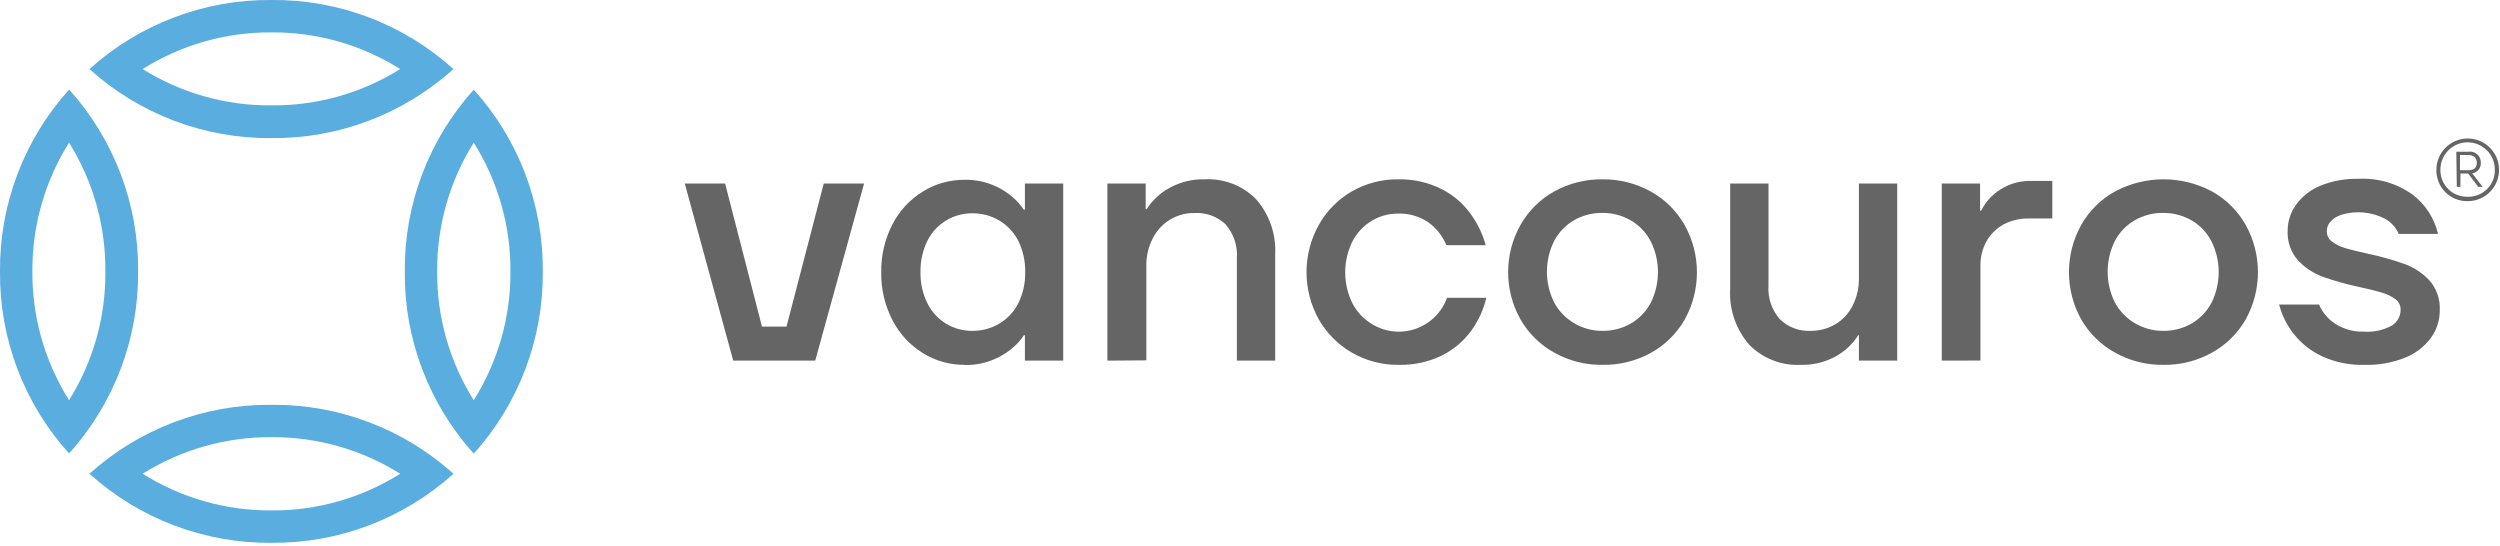 <svg width="261" height="57" viewBox="0 0 261 57" fill="none" xmlns="http://www.w3.org/2000/svg">
<g clip-path="url(#clip0_14_83)">
<path d="M7.21 14.89C9.726 18.922 11.041 23.587 11 28.34C11.044 33.09 9.729 37.753 7.21 41.78C4.677 37.757 3.348 33.094 3.38 28.34C3.351 23.584 4.68 18.918 7.21 14.89ZM7.21 9.36C2.517 14.562 -0.056 21.334 -0 28.34C-0.067 35.354 2.507 42.136 7.21 47.34C11.908 42.133 14.481 35.353 14.42 28.34C14.481 21.327 11.908 14.547 7.21 9.34V9.36Z" fill="#5AADDF"/>
<path d="M49.46 14.89C51.99 18.918 53.319 23.584 53.29 28.34C53.322 33.094 51.993 37.757 49.46 41.78C46.931 37.756 45.605 33.093 45.64 28.34C45.608 23.585 46.933 18.919 49.46 14.89ZM49.46 9.36C44.766 14.568 42.196 21.349 42.26 28.36C42.196 35.371 44.766 42.152 49.46 47.36C54.158 42.153 56.731 35.373 56.67 28.36C56.731 21.347 54.158 14.567 49.46 9.36Z" fill="#5AADDF"/>
<path d="M28.34 3.38C33.093 3.348 37.757 4.677 41.78 7.21C37.753 9.729 33.09 11.044 28.34 11C23.587 11.041 18.922 9.726 14.89 7.21C18.918 4.68 23.584 3.351 28.34 3.38ZM28.34 4.68052e-05C21.327 -0.061 14.547 2.512 9.34 7.21C14.547 11.908 21.327 14.481 28.34 14.42C35.353 14.481 42.133 11.908 47.34 7.21C42.136 2.507 35.354 -0.067 28.34 4.68052e-05Z" fill="#5AADDF"/>
<path d="M28.34 45.64C33.092 45.61 37.754 46.935 41.78 49.46C37.756 51.991 33.093 53.32 28.34 53.29C23.584 53.319 18.918 51.99 14.89 49.46C18.92 46.936 23.585 45.611 28.34 45.64ZM28.34 42.26C21.328 42.196 14.548 44.766 9.34 49.46C14.547 54.158 21.327 56.731 28.34 56.67C35.353 56.731 42.133 54.158 47.34 49.46C42.131 44.766 35.351 42.196 28.34 42.26Z" fill="#5AADDF"/>
<path d="M76.55 37.65L71.49 19.16H75.7L79.55 34.1H82.11L86 19.16H90.21L85.11 37.65H76.55Z" fill="#656565"/>
<path d="M100.71 38.09C99.166 38.102 97.651 37.676 96.34 36.86C94.99 36.023 93.894 34.834 93.17 33.42C92.374 31.875 91.972 30.158 92 28.42C91.973 26.683 92.375 24.965 93.17 23.42C93.894 22.011 94.99 20.828 96.34 20C97.651 19.184 99.166 18.758 100.71 18.77C101.739 18.75 102.76 18.944 103.71 19.34C104.485 19.659 105.198 20.109 105.82 20.67C106.219 21.031 106.574 21.437 106.88 21.88H107V19.16H111V37.65H107V35H106.89C106.596 35.455 106.239 35.865 105.83 36.22C104.418 37.472 102.587 38.147 100.7 38.11L100.71 38.09ZM101.52 34.54C102.504 34.55 103.473 34.291 104.32 33.79C105.179 33.279 105.873 32.533 106.32 31.64C106.81 30.639 107.053 29.535 107.03 28.42C107.054 27.293 106.81 26.175 106.32 25.16C105.869 24.272 105.176 23.53 104.32 23.02C103.473 22.519 102.504 22.26 101.52 22.27C100.542 22.258 99.581 22.523 98.747 23.035C97.914 23.546 97.242 24.283 96.81 25.16C96.32 26.175 96.076 27.293 96.1 28.42C96.077 29.535 96.32 30.639 96.81 31.64C97.239 32.521 97.909 33.261 98.743 33.775C99.578 34.288 100.541 34.553 101.52 34.54Z" fill="#656565"/>
<path d="M115.61 37.65V19.16H119.61V21.83H119.72C120.308 20.903 121.124 20.142 122.09 19.62C123.214 18.997 124.485 18.686 125.77 18.72C126.759 18.666 127.748 18.823 128.672 19.18C129.596 19.537 130.434 20.085 131.13 20.79C132.528 22.388 133.246 24.47 133.13 26.59V37.65H129.13V27C129.18 26.357 129.102 25.711 128.901 25.098C128.701 24.485 128.381 23.919 127.96 23.43C127.533 23.023 127.027 22.707 126.473 22.502C125.919 22.298 125.329 22.208 124.74 22.24C123.837 22.22 122.947 22.454 122.172 22.918C121.397 23.382 120.769 24.055 120.36 24.86C119.898 25.745 119.664 26.732 119.68 27.73V37.62L115.61 37.65Z" fill="#656565"/>
<path d="M146 38.09C144.291 38.109 142.608 37.667 141.13 36.81C139.688 35.977 138.494 34.776 137.67 33.33C136.837 31.826 136.4 30.134 136.4 28.415C136.4 26.696 136.837 25.004 137.67 23.5C138.477 22.046 139.662 20.836 141.1 20C142.587 19.138 144.281 18.695 146 18.72C147.545 18.692 149.074 19.035 150.46 19.72C151.643 20.309 152.671 21.169 153.46 22.23C154.214 23.241 154.773 24.384 155.11 25.6H151C150.622 24.661 149.988 23.847 149.17 23.25C148.228 22.593 147.098 22.259 145.95 22.3C144.973 22.293 144.013 22.56 143.18 23.07C142.324 23.588 141.631 24.337 141.18 25.23C140.693 26.228 140.44 27.324 140.44 28.435C140.44 29.546 140.693 30.642 141.18 31.64C141.637 32.529 142.328 33.276 143.18 33.8C143.857 34.227 144.621 34.498 145.416 34.59C146.211 34.683 147.017 34.596 147.774 34.336C148.532 34.076 149.221 33.65 149.791 33.088C150.361 32.526 150.798 31.843 151.07 31.09H155.17C154.877 32.338 154.337 33.515 153.58 34.55C152.774 35.644 151.718 36.528 150.5 37.13C149.097 37.802 147.555 38.131 146 38.09Z" fill="#656565"/>
<path d="M167.27 38.09C165.521 38.111 163.797 37.673 162.27 36.82C160.798 36.008 159.577 34.808 158.74 33.35C157.894 31.843 157.449 30.143 157.449 28.415C157.449 26.687 157.894 24.987 158.74 23.48C159.57 22.009 160.792 20.798 162.27 19.98C163.8 19.136 165.522 18.702 167.27 18.72C169.045 18.7 170.796 19.141 172.35 20C173.825 20.821 175.047 22.032 175.88 23.5C176.72 25.009 177.16 26.708 177.16 28.435C177.16 30.162 176.72 31.861 175.88 33.37C175.04 34.826 173.82 36.025 172.35 36.84C170.795 37.693 169.043 38.124 167.27 38.09ZM167.27 34.54C168.321 34.559 169.358 34.293 170.27 33.77C171.146 33.254 171.862 32.507 172.34 31.61C172.833 30.614 173.09 29.517 173.09 28.405C173.09 27.293 172.833 26.196 172.34 25.2C171.866 24.28 171.137 23.517 170.24 23C169.328 22.477 168.291 22.211 167.24 22.23C166.215 22.219 165.206 22.485 164.32 23C163.44 23.51 162.722 24.259 162.25 25.16C161.756 26.156 161.5 27.253 161.5 28.365C161.5 29.477 161.756 30.574 162.25 31.57C162.728 32.467 163.444 33.214 164.32 33.73C165.211 34.264 166.231 34.544 167.27 34.54Z" fill="#656565"/>
<path d="M188 38.09C187.008 38.139 186.017 37.979 185.092 37.619C184.166 37.259 183.327 36.707 182.63 36C181.231 34.402 180.514 32.32 180.63 30.2V19.16H184.63V29.78C184.583 30.421 184.663 31.065 184.868 31.675C185.072 32.284 185.396 32.847 185.82 33.33C186.242 33.74 186.744 34.059 187.294 34.267C187.845 34.475 188.432 34.568 189.02 34.54C189.926 34.551 190.817 34.316 191.6 33.86C192.376 33.4 193.004 32.727 193.41 31.92C193.862 31.029 194.089 30.04 194.07 29.04V19.16H198.07V37.65H194.07V35H194C193.41 35.922 192.599 36.682 191.64 37.21C190.526 37.822 189.27 38.125 188 38.09Z" fill="#656565"/>
<path d="M202.72 37.65V19.16H206.72V22H206.83C207.278 21.091 207.97 20.326 208.83 19.79C209.794 19.169 210.924 18.855 212.07 18.89H214.26V22.81H211.81C210.892 22.792 209.984 23.005 209.17 23.43C208.433 23.838 207.82 24.439 207.4 25.17C206.962 25.958 206.741 26.849 206.76 27.75V37.64L202.72 37.65Z" fill="#656565"/>
<path d="M225.82 38.09C224.071 38.111 222.347 37.673 220.82 36.82C219.345 36.008 218.121 34.808 217.28 33.35C216.44 31.841 216 30.142 216 28.415C216 26.688 216.44 24.989 217.28 23.48C218.114 22.009 219.34 20.797 220.82 19.98C222.375 19.153 224.109 18.72 225.87 18.72C227.631 18.72 229.365 19.153 230.92 19.98C232.398 20.798 233.62 22.009 234.45 23.48C235.29 24.989 235.73 26.688 235.73 28.415C235.73 30.142 235.29 31.841 234.45 33.35C233.613 34.808 232.392 36.008 230.92 36.82C229.362 37.686 227.602 38.124 225.82 38.09ZM225.82 34.54C226.871 34.559 227.908 34.293 228.82 33.77C229.691 33.251 230.403 32.504 230.88 31.61C231.374 30.614 231.63 29.517 231.63 28.405C231.63 27.293 231.374 26.196 230.88 25.2C230.407 24.283 229.682 23.52 228.79 23C227.878 22.477 226.841 22.211 225.79 22.23C224.762 22.219 223.75 22.485 222.86 23C221.98 23.51 221.262 24.259 220.79 25.16C220.296 26.156 220.04 27.253 220.04 28.365C220.04 29.477 220.296 30.574 220.79 31.57C221.268 32.467 221.984 33.214 222.86 33.73C223.754 34.265 224.778 34.545 225.82 34.54Z" fill="#656565"/>
<path d="M246.8 38.09C245.287 38.131 243.785 37.823 242.41 37.19C241.268 36.657 240.265 35.866 239.48 34.88C238.756 33.969 238.232 32.916 237.94 31.79H242.11C242.455 32.608 243.037 33.304 243.78 33.79C244.671 34.368 245.718 34.657 246.78 34.62C247.797 34.697 248.814 34.478 249.71 33.99C249.995 33.814 250.229 33.566 250.389 33.271C250.548 32.976 250.628 32.645 250.62 32.31C250.624 32.099 250.576 31.89 250.48 31.701C250.384 31.513 250.243 31.351 250.07 31.23C249.652 30.921 249.181 30.691 248.68 30.55C248.12 30.38 247.34 30.19 246.34 29.97C245.041 29.698 243.762 29.34 242.51 28.9C241.53 28.541 240.646 27.959 239.93 27.2C239.165 26.342 238.77 25.218 238.83 24.07C238.834 23.112 239.134 22.18 239.69 21.4C240.331 20.511 241.207 19.818 242.22 19.4C243.488 18.883 244.85 18.634 246.22 18.67C248.244 18.557 250.246 19.143 251.89 20.33C253.219 21.345 254.152 22.791 254.53 24.42H250.43C250.138 23.752 249.636 23.197 249 22.84C247.577 22.102 245.919 21.958 244.39 22.44C243.967 22.576 243.588 22.821 243.29 23.15C243.047 23.426 242.915 23.782 242.92 24.15C242.919 24.361 242.968 24.569 243.064 24.757C243.159 24.945 243.299 25.107 243.47 25.23C243.889 25.537 244.36 25.767 244.86 25.91C245.43 26.08 246.21 26.27 247.21 26.49C248.506 26.761 249.782 27.118 251.03 27.56C252.013 27.919 252.9 28.5 253.62 29.26C254.381 30.119 254.773 31.244 254.71 32.39C254.719 33.419 254.4 34.424 253.8 35.26C253.104 36.199 252.158 36.923 251.07 37.35C249.712 37.887 248.259 38.139 246.8 38.09Z" fill="#656565"/>
<path d="M254.36 17.7C254.366 17.055 254.563 16.425 254.926 15.892C255.288 15.358 255.801 14.943 256.399 14.7C256.997 14.457 257.654 14.397 258.286 14.527C258.918 14.656 259.498 14.97 259.953 15.428C260.407 15.887 260.715 16.47 260.839 17.103C260.963 17.736 260.896 18.392 260.648 18.988C260.4 19.584 259.981 20.093 259.444 20.451C258.906 20.809 258.275 21 257.63 21C257.195 21.01 256.763 20.931 256.36 20.768C255.957 20.605 255.591 20.362 255.285 20.053C254.979 19.744 254.739 19.376 254.58 18.972C254.421 18.567 254.346 18.134 254.36 17.7ZM257.63 20.54C258.006 20.551 258.379 20.485 258.728 20.346C259.077 20.207 259.394 19.998 259.659 19.732C259.925 19.466 260.132 19.148 260.27 18.799C260.408 18.45 260.472 18.075 260.46 17.7C260.46 16.947 260.161 16.224 259.628 15.692C259.096 15.159 258.373 14.86 257.62 14.86C256.867 14.86 256.144 15.159 255.612 15.692C255.079 16.224 254.78 16.947 254.78 17.7C254.769 18.077 254.835 18.452 254.974 18.802C255.114 19.152 255.324 19.47 255.591 19.736C255.858 20.003 256.176 20.211 256.527 20.349C256.878 20.488 257.253 20.552 257.63 20.54ZM256.44 15.84H257.69C257.855 15.813 258.024 15.823 258.185 15.87C258.346 15.917 258.495 15.998 258.62 16.109C258.745 16.22 258.844 16.358 258.91 16.512C258.976 16.666 259.007 16.833 259 17C259.013 17.262 258.928 17.52 258.762 17.723C258.595 17.926 258.36 18.061 258.1 18.1L259.19 19.51H258.73L257.68 18.12H256.87V19.51H256.49L256.44 15.84ZM257.68 17.77C258.27 17.77 258.58 17.51 258.58 17.01C258.58 16.51 258.27 16.18 257.68 16.18H256.82V17.77H257.68Z" fill="#656565"/>
</g>
<defs>
<clipPath id="clip0_14_83">
<rect width="260.9" height="56.67" fill="white"/>
</clipPath>
</defs>
</svg>
